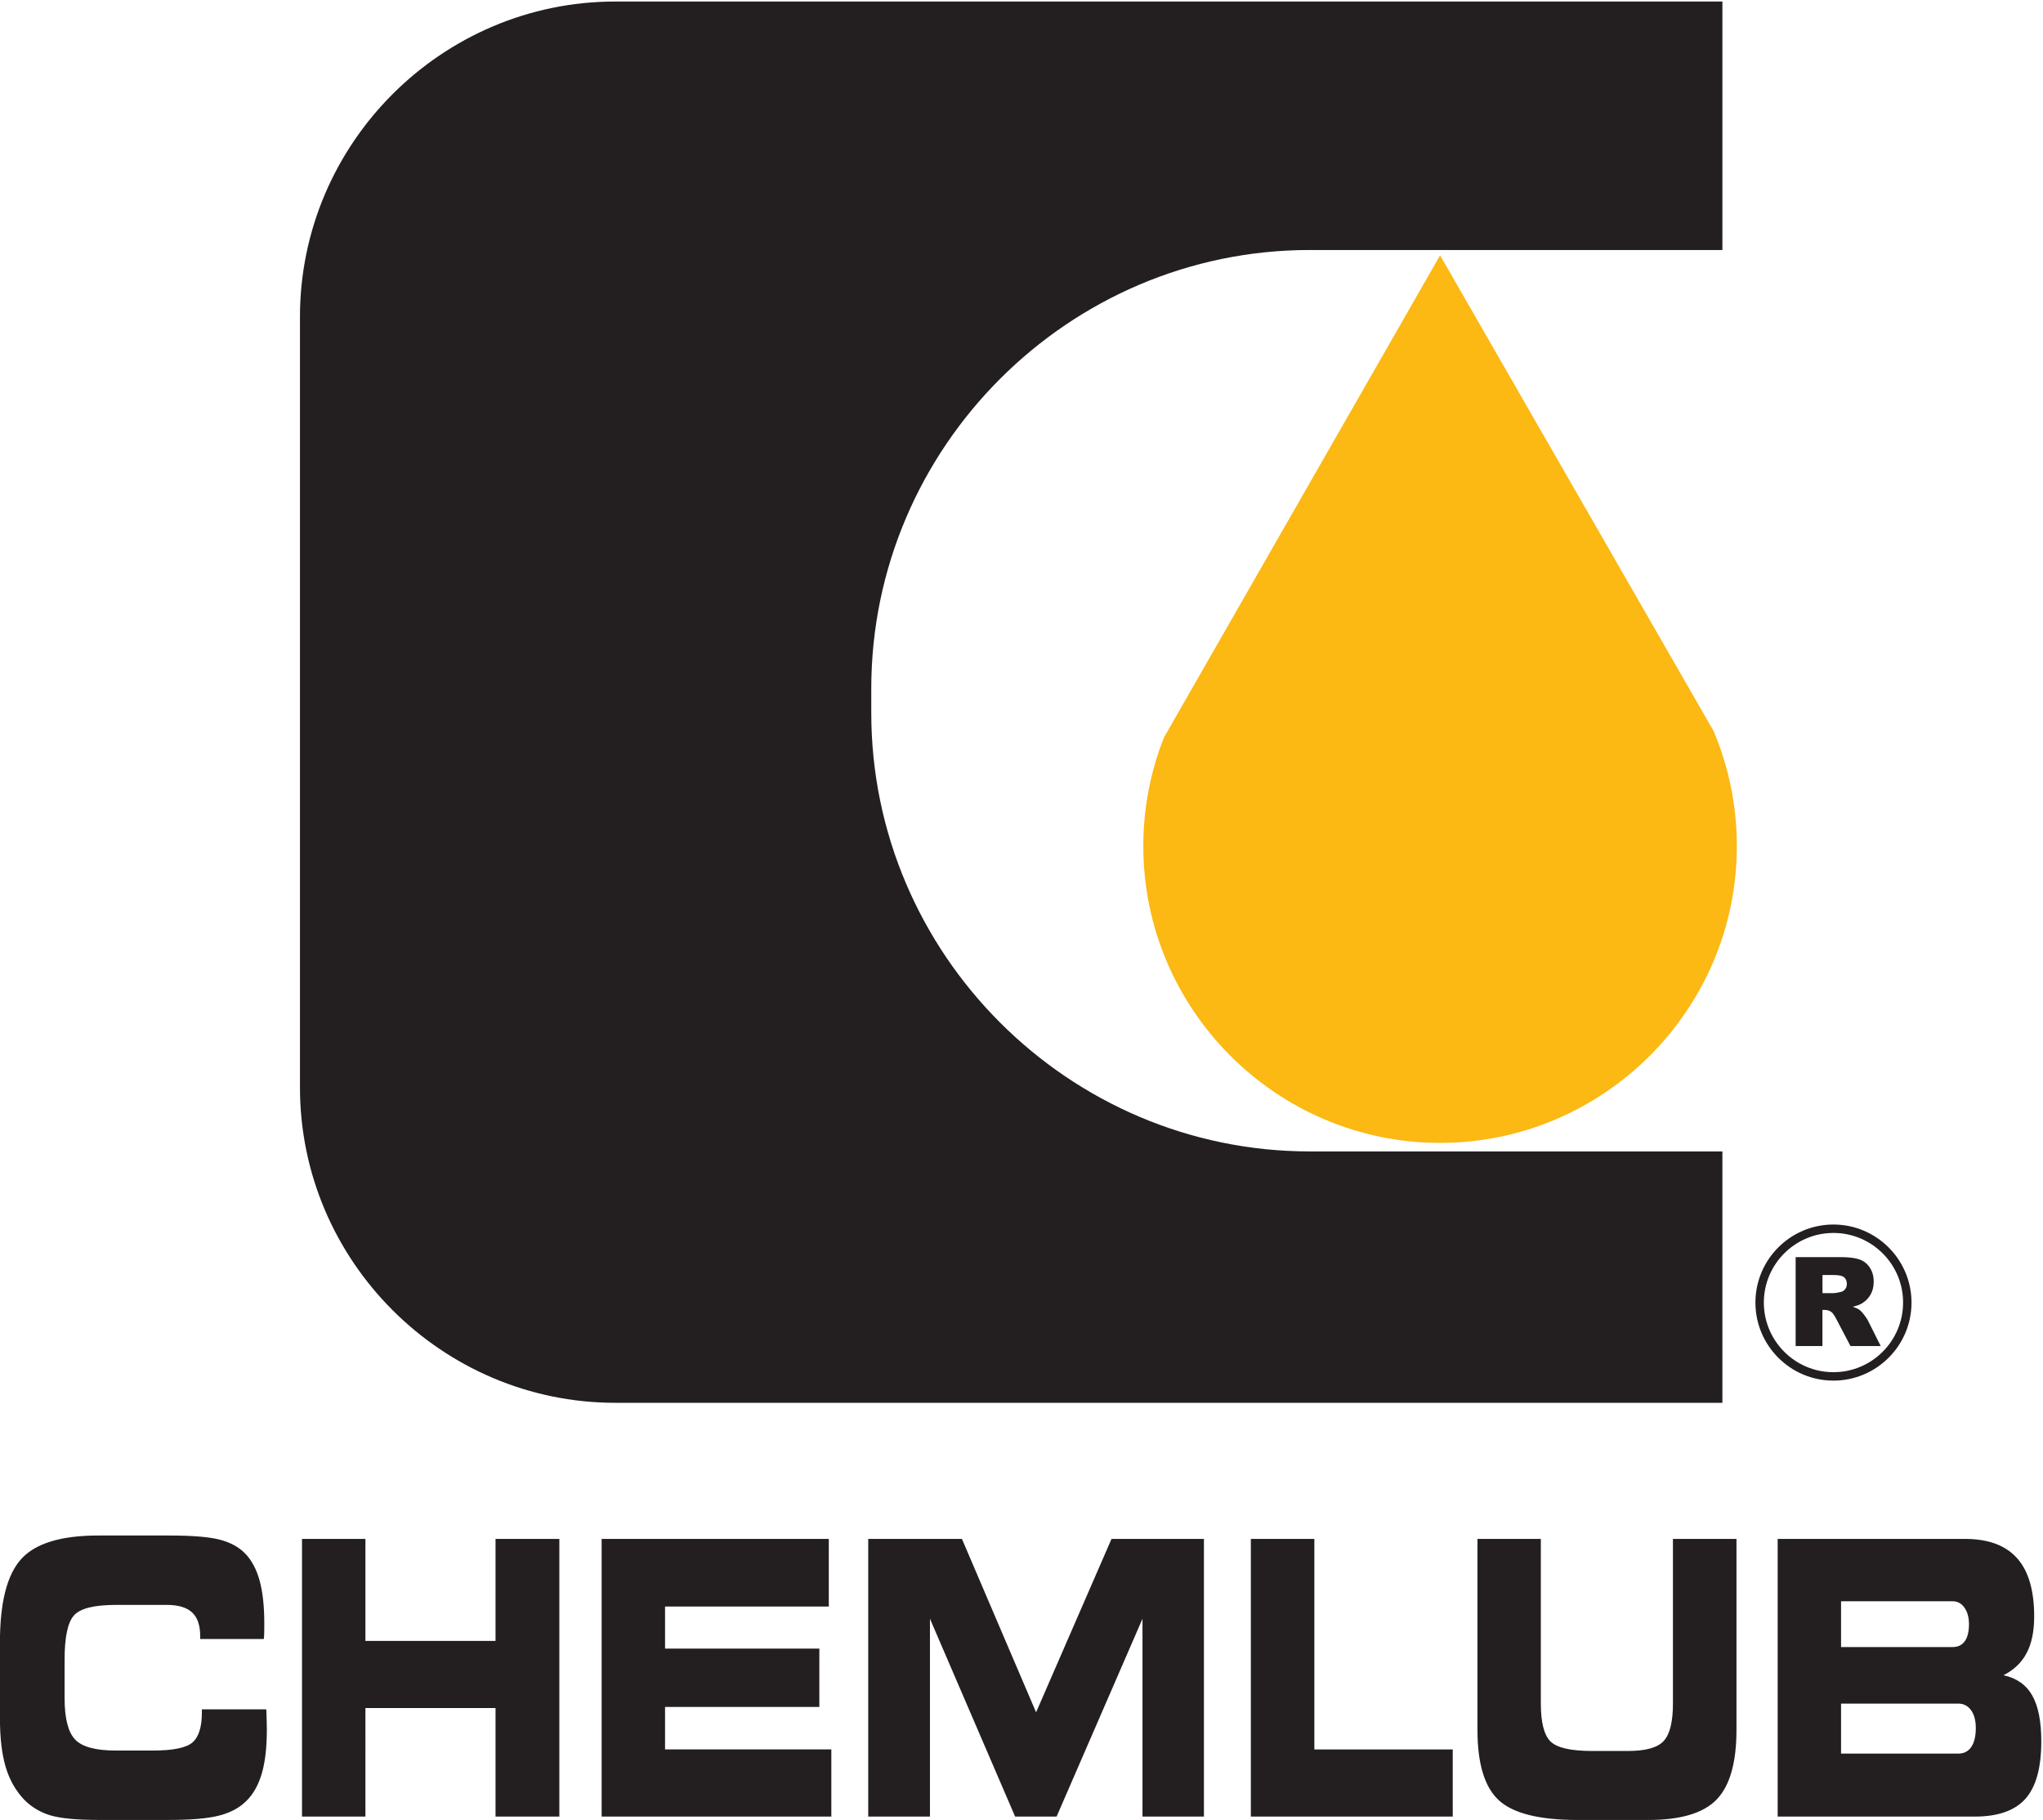 <?xml version="1.0" encoding="utf-8"?>
<!-- Generator: Adobe Illustrator 17.0.0, SVG Export Plug-In . SVG Version: 6.00 Build 0)  -->
<!DOCTYPE svg PUBLIC "-//W3C//DTD SVG 1.1 Tiny//EN" "http://www.w3.org/Graphics/SVG/1.1/DTD/svg11-tiny.dtd">
<svg version="1.1" baseProfile="tiny" id="logo" xmlns="http://www.w3.org/2000/svg" xmlns:xlink="http://www.w3.org/1999/xlink"
	 x="0px" y="0px" width="66.95px" height="59.638px" viewBox="17.331 -14.638 66.95 59.638" xml:space="preserve">
<g>
	<path fill="#231F20" d="M82.043,44.889h-6.457V35.79h6.137c0.762,0,1.331,0.21,1.707,0.63c0.376,0.419,0.562,1.058,0.562,1.913
		c0,0.484-0.081,0.882-0.245,1.193c-0.163,0.314-0.417,0.556-0.762,0.732c0.431,0.092,0.745,0.314,0.943,0.662
		c0.198,0.347,0.297,0.851,0.297,1.505c0,0.862-0.171,1.485-0.517,1.878C83.363,44.693,82.808,44.889,82.043,44.889 M81.32,39.334
		c0.175,0,0.306-0.065,0.398-0.191c0.092-0.129,0.137-0.316,0.137-0.56c0-0.223-0.051-0.404-0.149-0.542
		c-0.1-0.139-0.228-0.208-0.387-0.208h-3.656v1.501H81.32z M81.508,42.825c0.182,0,0.325-0.073,0.423-0.218
		c0.099-0.145,0.148-0.35,0.148-0.62c0-0.244-0.052-0.44-0.155-0.583c-0.104-0.143-0.244-0.217-0.417-0.217h-3.844v1.638H81.508z
		 M65.747,35.79h2.078v5.397c0,0.615,0.105,1.028,0.314,1.237c0.209,0.21,0.664,0.315,1.365,0.315h1.181
		c0.583,0,0.974-0.111,1.172-0.334c0.198-0.221,0.297-0.628,0.297-1.218V35.79h2.082v6.258c0,1.072-0.216,1.831-0.648,2.28
		C73.157,44.776,72.411,45,71.349,45h-2.324c-1.248,0-2.105-0.215-2.574-0.643c-0.468-0.427-0.703-1.197-0.703-2.309V35.79z
		 M60.403,42.689h4.535v2.2h-6.616V35.79h2.081V42.689z M47.806,44.889h-2.023V35.79h3.071l2.43,5.682l2.472-5.682h3.028v9.099
		h-2.013v-6.483l-2.815,6.483h-1.359l-2.791-6.483V44.889z M44.492,38.007h-5.367v1.377h5.056v1.912h-5.056v1.392h5.449v2.2h-7.527
		V35.79h7.444V38.007z M29.306,44.889h-2.078V35.79h2.078v3.342h4.264V35.79h2.091v9.099H33.57v-3.556h-4.264V44.889z
		 M23.892,39.072V38.98c0-0.355-0.088-0.614-0.264-0.779c-0.175-0.165-0.453-0.248-0.834-0.248h-1.667
		c-0.713,0-1.171,0.115-1.374,0.346c-0.203,0.23-0.305,0.712-0.305,1.444v1.266c0,0.655,0.113,1.105,0.339,1.349
		c0.225,0.244,0.672,0.367,1.34,0.367h1.209c0.662,0,1.095-0.087,1.301-0.264c0.207-0.178,0.31-0.507,0.31-0.987v-0.098h2.11
		c0,0.012,0.001,0.036,0.004,0.067c0.009,0.264,0.015,0.463,0.015,0.592c0,0.585-0.055,1.064-0.166,1.444
		c-0.11,0.377-0.281,0.682-0.517,0.909c-0.224,0.221-0.518,0.377-0.891,0.471c-0.37,0.094-0.914,0.14-1.631,0.14h-2.326
		c-0.711,0-1.233-0.051-1.57-0.152c-0.334-0.102-0.622-0.276-0.859-0.52c-0.274-0.29-0.475-0.645-0.6-1.067
		c-0.125-0.423-0.187-0.956-0.187-1.597v-2.483c0-1.304,0.231-2.213,0.695-2.728c0.464-0.515,1.305-0.773,2.521-0.773h2.326
		c0.747,0,1.298,0.043,1.651,0.133c0.354,0.091,0.634,0.243,0.839,0.453c0.216,0.221,0.375,0.518,0.478,0.891
		c0.102,0.371,0.153,0.839,0.153,1.402c0,0.134-0.002,0.237-0.002,0.308c-0.002,0.071-0.006,0.14-0.013,0.205H23.892z"/>
	<g>
		<path fill="#231F20" d="M73.775-14.588H37.493c-5.683,0-10.332,4.649-10.332,10.331v25.255c0,5.682,4.649,10.332,10.332,10.332
			h36.282v-8.237h-13.52c-7.905,0-14.372-6.467-14.372-14.372V7.926c0-7.905,6.467-14.372,14.372-14.372h13.52V-14.588z"/>
		<path fill="#FCB813" d="M64.523-6.271l8.959,15.58c0.494,1.164,0.766,2.441,0.766,3.779c0,5.357-4.368,9.725-9.725,9.725
			s-9.725-4.369-9.725-9.725c0-1.255,0.24-2.456,0.676-3.559L64.523-6.271z"/>
		<path fill="#231F20" d="M77.055,27.737h0.369c0.04,0,0.117-0.014,0.232-0.04c0.059-0.012,0.106-0.043,0.142-0.091
			c0.037-0.05,0.055-0.106,0.055-0.169c0-0.095-0.029-0.166-0.087-0.217c-0.057-0.051-0.168-0.077-0.327-0.077h-0.384V27.737z
			 M76.175,29.471v-2.915h1.459c0.271,0,0.478,0.024,0.621,0.072c0.143,0.047,0.258,0.135,0.346,0.265
			c0.088,0.129,0.132,0.286,0.132,0.47c0,0.164-0.035,0.302-0.101,0.419c-0.067,0.117-0.159,0.214-0.277,0.286
			c-0.075,0.046-0.178,0.085-0.308,0.115c0.105,0.036,0.181,0.071,0.229,0.108c0.032,0.023,0.079,0.073,0.139,0.152
			c0.061,0.08,0.102,0.139,0.124,0.181l0.423,0.846h-0.99l-0.468-0.891c-0.06-0.115-0.113-0.191-0.159-0.225
			c-0.063-0.045-0.135-0.067-0.214-0.067h-0.078v1.183H76.175z"/>
		<g>
			<path fill="#231F20" d="M77.413,30.603c-1.41,0-2.556-1.147-2.556-2.557c0-1.411,1.146-2.558,2.556-2.558
				c1.411,0,2.559,1.148,2.559,2.558C79.973,29.455,78.825,30.603,77.413,30.603z M77.413,25.764c-1.257,0-2.28,1.023-2.28,2.282
				c0,1.257,1.022,2.281,2.28,2.281c1.259,0,2.283-1.023,2.283-2.281C79.697,26.787,78.672,25.764,77.413,25.764z"/>
		</g>
	</g>
</g>
</svg>
